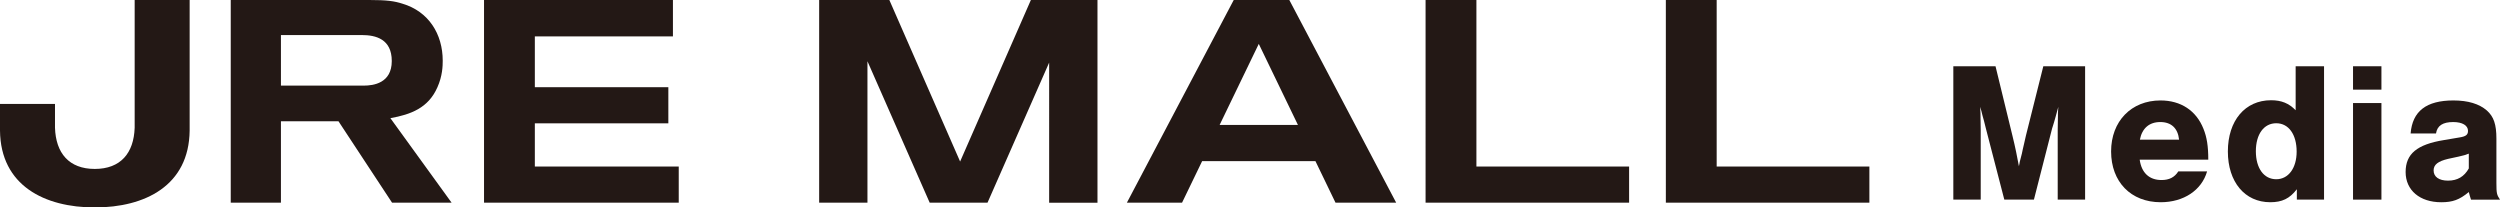<?xml version="1.0" encoding="UTF-8"?><svg id="_レイヤー_2" xmlns="http://www.w3.org/2000/svg" viewBox="0 0 535.884 44.467"><defs><style>.cls-1{fill:#231815;stroke-width:0px;}</style></defs><g id="_レイヤー_1-2"><path class="cls-1" d="m429.633,42.791l-3.943-15.216c-.3-1.286-.557-2.187-.729-2.786-.214-.9-.257-1.071-.514-1.886.085,1.028.085,1.757.085,2.229l.043,2.743v14.916h-5.872V14.202h9.044l3.644,14.959c.557,2.229,1.028,4.586,1.371,6.472.129-.557.172-.857.172-.899l.472-1.844c.085-.514.257-1.157.429-1.929.214-.9.429-1.8.429-1.886l3.729-14.873h8.958v28.589h-5.872v-14.916l.043-2.743c0-.558,0-1.2.086-2.229-.472,1.714-.771,2.871-.9,3.257-.257.771-.386,1.329-.429,1.372l-3.9,15.259h-6.344Z"/><path class="cls-1" d="m458.65,34.219c.386,2.829,2.058,4.372,4.672,4.372,1.629,0,2.786-.558,3.601-1.844h6.172c-1.157,4.029-5.015,6.602-9.943,6.602-6.387,0-10.63-4.372-10.63-10.888,0-6.472,4.329-10.93,10.587-10.93,4.372,0,7.672,2.187,9.215,6.087.729,1.8,1.029,3.729,1.029,6.601h-14.702Zm8.444-4.286c-.258-2.443-1.672-3.772-4.029-3.772s-3.9,1.329-4.372,3.772h8.401Z"/><path class="cls-1" d="m498.167,42.791h-5.829v-2.229c-1.543,2.015-3.172,2.786-5.7,2.786-5.444,0-9.087-4.329-9.087-10.888,0-6.601,3.686-10.973,9.258-10.973,2.229,0,3.814.644,5.272,2.144v-9.43h6.086v28.589Zm-14.616-10.373c0,3.644,1.715,6.001,4.372,6.001,2.615,0,4.372-2.4,4.372-5.915,0-3.686-1.715-6.086-4.372-6.086s-4.372,2.357-4.372,6Z"/><path class="cls-1" d="m510.468,19.217h-6.087v-5.015h6.087v5.015Zm0,23.574h-6.087v-20.702h6.087v20.702Z"/><path class="cls-1" d="m516.725,28.604c.386-4.758,3.343-7.072,9.173-7.072,3.129,0,5.528.729,7.157,2.144,1.5,1.328,2.058,3,2.058,6.043v9.516c0,2.229.086,2.529.771,3.558h-6.215c-.257-.729-.257-.857-.472-1.629-2.015,1.672-3.472,2.187-5.915,2.187-4.586,0-7.629-2.572-7.629-6.473s2.442-5.915,8.229-6.857l3.3-.558c1.372-.214,1.844-.558,1.844-1.414,0-1.157-1.2-1.887-3.172-1.887-2.229,0-3.43.771-3.687,2.443h-5.443Zm12.473,4.329c-.643.257-1.2.429-2.229.644l-2.187.471c-2.186.515-3.129,1.243-3.129,2.486,0,1.371,1.157,2.186,3.087,2.186,2.014,0,3.472-.856,4.457-2.614v-3.172Z"/><path class="cls-1" d="m93.755,18.725c1.101-2.464,1.144-4.605,1.144-5.714,0-5.731-3.032-10.548-8.604-12.212-1.762-.572-3.417-.799-7.137-.799h-29.697v43.449h10.759v-17.457h12.334l11.489,17.457h12.762l-13.123-18.12c4.388-.792,8.129-2.179,10.072-6.604Zm-15.76-.374h-17.775V7.514h17.347c2.996,0,6.411.865,6.411,5.57,0,4.77-3.974,5.267-5.983,5.267Zm67.495,17.34v7.758h-41.737V0h40.493v7.803h-29.601v10.882h28.617v7.757h-28.617v9.249h30.845Zm-125.172,8.775C9.603,44.467.114,39.811,0,27.979v-5.703h11.789v5.107c.173,5.426,2.99,8.829,8.528,8.829,5.549,0,8.371-3.403,8.549-8.829V0h11.786v27.979c-.128,11.831-9.599,16.487-20.334,16.487Zm328.885-8.775v7.758h-43.626V0h10.897v35.691h32.729Zm51.505,0v7.758h-43.628V0h10.895v35.691h32.733ZM276.37,0h-11.915l-22.905,43.449h11.825l4.307-8.909h24.288l4.304,8.909h13.004L276.37,0Zm-14.94,26.783l8.395-17.376,8.395,17.376h-16.79Zm-26.181,16.667h-10.359V13.417l-13.215,30.032h-12.391l-13.342-30.319v30.319h-10.353V0h15.045l15.17,34.626L220.973,0h14.276v43.449Z"/></g></svg>